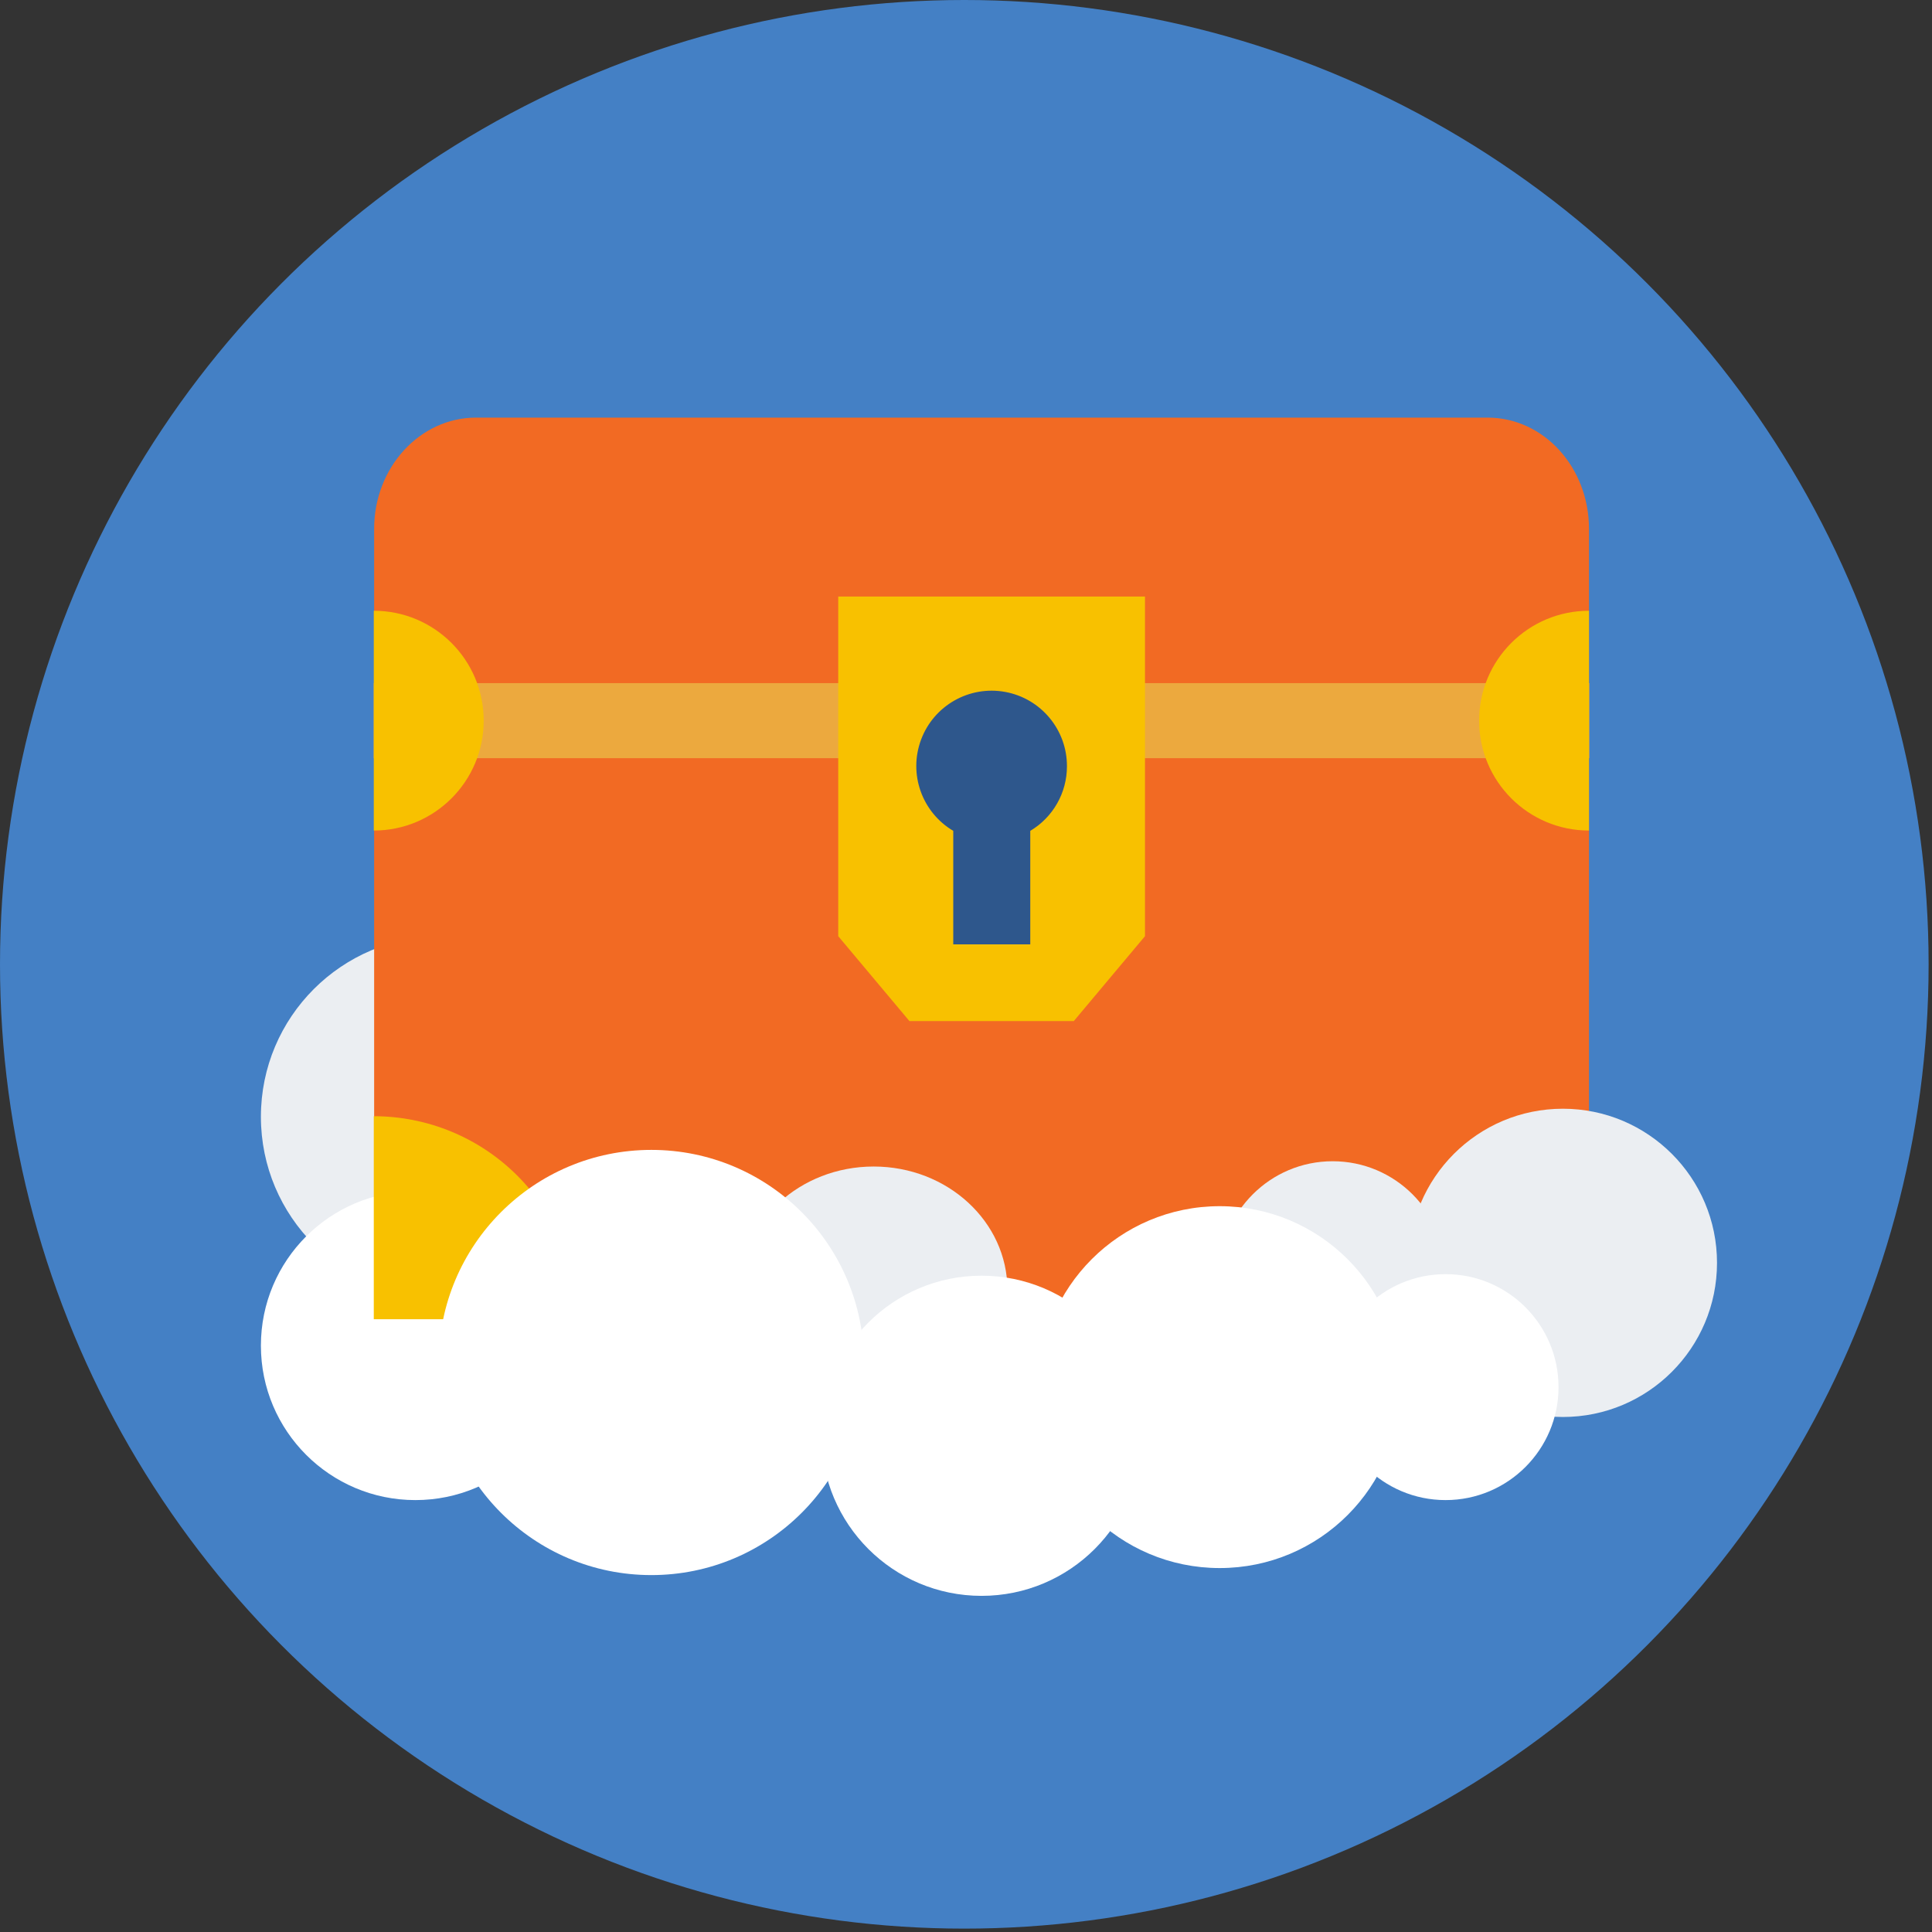 <?xml version="1.0" encoding="UTF-8"?>
<svg width="72px" height="72px" viewBox="0 0 72 72" version="1.1" xmlns="http://www.w3.org/2000/svg" xmlns:xlink="http://www.w3.org/1999/xlink">
    <rect x="0" y="0" width="72" height="72" fill="#333333" stroke="none"/>
    <!-- Generator: sketchtool 52.5 (67469) - http://www.bohemiancoding.com/sketch -->
    <title>7ABC381D-D6AC-43DF-BAF5-5E300FAD571B</title>
    <desc>Created with sketchtool.</desc>
    <g id="Page-1" stroke="none" stroke-width="1" fill="none" fill-rule="evenodd">
        <g id="XL-HG-G-Suite-Page-01" transform="translate(-927, -1623)" fill-rule="nonzero">
            <g id="xl_features-section_3x3" transform="translate(480, 1519)">
                <g id="Feature-02" transform="translate(332, 103)">
                    <g id="icon-02" transform="translate(114, 0)">
                        <g id="icon_cloud-storage" transform="translate(1, 1)">
                            <circle id="Oval" fill="#4480C5" cx="35.937" cy="35.937" r="35.937"></circle>
                            <circle id="Oval" fill="#EBEEF2" cx="16.453" cy="41.619" r="6.73"></circle>
                            <circle id="Oval" fill="#FFFFFF" cx="15.48" cy="50.147" r="5.757"></circle>
                            <path d="M55.435,15.563 L17.739,15.563 C15.652,15.563 13.943,17.418 13.943,19.706 L13.943,49.158 L59.217,49.158 L59.217,19.706 C59.217,17.418 57.53,15.563 55.435,15.563 Z" id="Path" fill="#F26A23"></path>
                            <rect id="Rectangle" fill="#ECA93E" x="13.93" y="25.458" width="45.297" height="2.797"></rect>
                            <path d="M59.217,22.761 C56.955,22.761 55.122,24.595 55.122,26.857 C55.122,29.118 56.955,30.952 59.217,30.952 L59.217,22.761 Z" id="Path" fill="#F8C100"></path>
                            <path d="M13.93,30.952 C16.192,30.952 18.026,29.118 18.026,26.857 C18.026,24.595 16.192,22.761 13.93,22.761 L13.93,30.952 Z" id="Path" fill="#F8C100"></path>
                            <path d="M59.217,41.598 C55.039,41.598 51.652,44.985 51.652,49.163 L59.217,49.163 L59.217,41.598 Z" id="Path" fill="#F8C100"></path>
                            <path d="M13.93,41.598 L13.93,49.163 L21.496,49.163 C21.496,47.157 20.699,45.233 19.28,43.814 C17.861,42.395 15.937,41.598 13.93,41.598 Z" id="Path" fill="#F8C100"></path>
                            <polygon id="Path" fill="#F8C100" points="36.955 22.231 36.955 22.231 31.239 22.231 31.239 34.889 33.892 38.053 36.955 38.053 36.955 38.053 40.017 38.053 42.67 34.889 42.67 22.231"></polygon>
                            <path d="M39.762,28.56 C39.768,27.2 38.798,26.031 37.461,25.786 C36.123,25.541 34.802,26.29 34.326,27.564 C33.849,28.838 34.355,30.27 35.525,30.963 L35.525,35.194 L38.395,35.194 L38.395,30.963 C39.243,30.459 39.762,29.546 39.762,28.56 Z" id="Path" fill="#2E578C"></path>
                            <circle id="Oval" fill="#EBEEF2" cx="49.664" cy="47.486" r="4.21"></circle>
                            <circle id="Oval" fill="#FFFFFF" cx="45.454" cy="51.694" r="6.743"></circle>
                            <ellipse id="Oval" fill="#EBEEF2" cx="32.559" cy="48.07" rx="4.985" ry="4.597"></ellipse>
                            <circle id="Oval" fill="#FFFFFF" cx="24.274" cy="50.776" r="7.923"></circle>
                            <circle id="Oval" fill="#EBEEF2" cx="58.244" cy="47.063" r="5.744"></circle>
                            <circle id="Oval" fill="#FFFFFF" cx="36.579" cy="53.507" r="5.966"></circle>
                            <circle id="Oval" fill="#FFFFFF" cx="53.872" cy="51.694" r="4.21"></circle>
                        </g>
                    </g>
                </g>
            </g>
        </g>
    </g>
</svg>